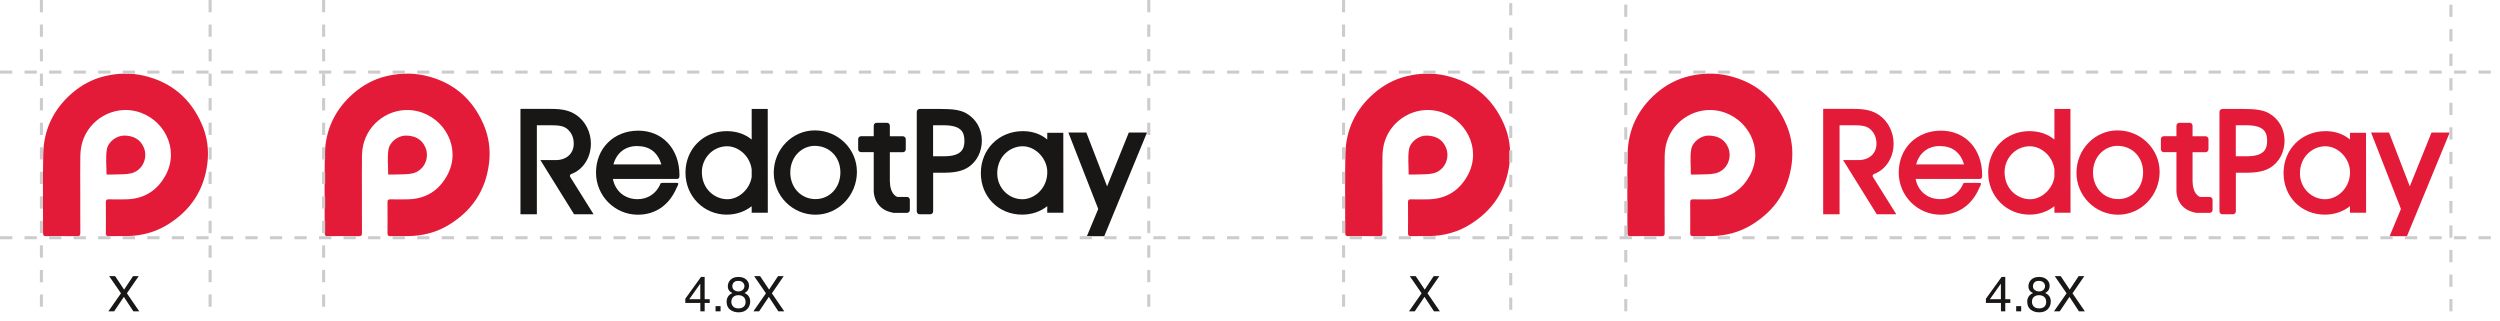 <svg width="1630" height="209" viewBox="0 0 1630 209" fill="none" xmlns="http://www.w3.org/2000/svg">
<path d="M235.974 125.629C235.974 134.337 235.934 143.007 236.013 151.715C236.013 153.418 235.621 154.037 233.782 153.998C227.091 153.882 220.4 153.921 213.709 153.96C212.222 153.96 211.714 153.573 211.714 152.024C211.753 134.763 211.44 117.54 211.831 100.279C212.144 84.72 218.366 71.484 230.261 61.034C236.404 55.654 243.486 51.745 251.469 49.771C259.96 47.681 268.568 47.333 277.255 49.307C295.45 53.487 307.971 64.324 315.249 81.043C318.732 89.055 319.945 97.608 318.849 106.471C316.697 123.965 307.971 137.163 292.985 146.413C284.924 151.405 276.003 153.766 266.494 153.921C262.503 153.96 258.512 153.882 254.521 153.96C253.112 153.998 252.643 153.495 252.643 152.102C252.682 145.368 252.721 138.595 252.643 131.86C252.643 130.312 253.19 129.925 254.677 129.964C258.395 130.041 262.112 130.041 265.829 129.964C277.724 129.732 286.372 124.158 291.811 113.863C300.81 96.834 290.246 76.747 271.972 72.451C257.26 69.007 241.882 77.831 237.382 92.499C236.482 95.402 236.091 98.498 236.013 101.556C235.856 109.567 235.974 117.618 235.974 125.629Z" fill="#E41B38"/>
<path d="M253.075 113.786C253.075 108.213 252.489 102.872 253.232 97.763C254.054 92.151 260.001 88.359 264.619 88.397C270.84 88.475 275.105 90.952 277.335 96.06C280.348 102.95 276.475 111.309 269.079 113.012C265.792 113.786 262.271 113.593 258.867 113.748C256.949 113.864 254.993 113.786 253.075 113.786Z" fill="#E41B38"/>
<path d="M1085.34 125.629C1085.34 134.337 1085.3 143.007 1085.38 151.715C1085.38 153.418 1084.99 154.037 1083.15 153.998C1076.46 153.882 1069.77 153.921 1063.08 153.96C1061.59 153.96 1061.08 153.573 1061.08 152.024C1061.12 134.763 1060.81 117.54 1061.2 100.279C1061.51 84.72 1067.73 71.484 1079.63 61.034C1085.77 55.654 1092.85 51.745 1100.84 49.771C1109.33 47.681 1117.94 47.333 1126.62 49.307C1144.82 53.487 1157.34 64.324 1164.62 81.043C1168.1 89.055 1169.31 97.608 1168.22 106.471C1166.06 123.965 1157.34 137.163 1142.35 146.413C1134.29 151.405 1125.37 153.766 1115.86 153.921C1111.87 153.96 1107.88 153.882 1103.89 153.96C1102.48 153.998 1102.01 153.495 1102.01 152.102C1102.05 145.368 1102.09 138.595 1102.01 131.86C1102.01 130.312 1102.56 129.925 1104.05 129.964C1107.76 130.041 1111.48 130.041 1115.2 129.964C1127.09 129.732 1135.74 124.158 1141.18 113.863C1150.18 96.834 1139.61 76.747 1121.34 72.451C1106.63 69.007 1091.25 77.831 1086.75 92.499C1085.85 95.402 1085.46 98.498 1085.38 101.556C1085.22 109.567 1085.34 117.618 1085.34 125.629Z" fill="#E41B38"/>
<path d="M1102.44 113.786C1102.44 108.213 1101.86 102.872 1102.6 97.763C1103.42 92.151 1109.37 88.359 1113.99 88.397C1120.21 88.475 1124.47 90.952 1126.7 96.06C1129.72 102.95 1125.84 111.309 1118.45 113.012C1115.16 113.786 1111.64 113.593 1108.23 113.748C1106.32 113.864 1104.36 113.786 1102.44 113.786Z" fill="#E41B38"/>
<path d="M52.342 125.629C52.342 134.337 52.303 143.007 52.381 151.715C52.381 153.418 51.99 154.037 50.151 153.998C43.459 153.882 36.768 153.921 30.077 153.96C28.59 153.96 28.082 153.573 28.082 152.024C28.121 134.763 27.808 117.54 28.199 100.279C28.512 84.72 34.734 71.484 46.629 61.034C52.772 55.654 59.855 51.745 67.837 49.771C76.328 47.681 84.936 47.333 93.623 49.307C111.818 53.487 124.339 64.324 131.617 81.043C135.1 89.055 136.313 97.608 135.217 106.471C133.065 123.965 124.339 137.163 109.353 146.413C101.292 151.405 92.371 153.766 82.862 153.921C78.871 153.96 74.88 153.882 70.889 153.96C69.48 153.998 69.011 153.495 69.011 152.102C69.05 145.368 69.089 138.595 69.011 131.86C69.011 130.312 69.558 129.925 71.045 129.964C74.763 130.041 78.48 130.041 82.197 129.964C94.092 129.732 102.74 124.158 108.179 113.863C117.179 96.834 106.614 76.747 88.341 72.451C73.628 69.007 58.25 77.831 53.75 92.499C52.85 95.402 52.459 98.498 52.381 101.556C52.224 109.567 52.342 117.618 52.342 125.629Z" fill="#E41B38"/>
<path d="M69.444 113.786C69.444 108.213 68.857 102.872 69.6 97.763C70.422 92.151 76.37 88.359 80.987 88.397C87.208 88.475 91.473 90.952 93.704 96.06C96.717 102.95 92.843 111.309 85.447 113.012C82.161 113.786 78.639 113.593 75.235 113.748C73.317 113.864 71.361 113.786 69.444 113.786Z" fill="#E41B38"/>
<path d="M901.342 125.629C901.342 134.337 901.303 143.007 901.381 151.715C901.381 153.418 900.99 154.037 899.151 153.998C892.459 153.882 885.768 153.921 879.077 153.96C877.59 153.96 877.082 153.573 877.082 152.024C877.121 134.763 876.808 117.54 877.199 100.279C877.512 84.72 883.734 71.484 895.629 61.034C901.772 55.654 908.855 51.745 916.837 49.771C925.328 47.681 933.936 47.333 942.623 49.307C960.818 53.487 973.339 64.324 980.617 81.043C984.1 89.055 985.313 97.608 984.217 106.471C982.065 123.965 973.339 137.163 958.353 146.413C950.292 151.405 941.371 153.766 931.862 153.921C927.871 153.96 923.88 153.882 919.889 153.96C918.48 153.998 918.011 153.495 918.011 152.102C918.05 145.368 918.089 138.595 918.011 131.86C918.011 130.312 918.559 129.925 920.045 129.964C923.763 130.041 927.48 130.041 931.197 129.964C943.092 129.732 951.74 124.158 957.179 113.863C966.179 96.834 955.614 76.747 937.34 72.451C922.628 69.007 907.25 77.831 902.75 92.499C901.85 95.402 901.459 98.498 901.381 101.556C901.224 109.567 901.342 117.618 901.342 125.629Z" fill="#E41B38"/>
<path d="M918.444 113.786C918.444 108.213 917.857 102.872 918.6 97.763C919.422 92.151 925.369 88.359 929.987 88.397C936.208 88.475 940.473 90.952 942.704 96.06C945.717 102.95 941.843 111.309 934.447 113.012C931.161 113.786 927.639 113.593 924.235 113.748C922.317 113.864 920.361 113.786 918.444 113.786Z" fill="#E41B38"/>
<path d="M372.454 113.481C380.032 110.715 385.265 102.95 385.265 93.624C385.265 86.216 381.701 79.121 375.927 75.105C371.01 71.714 365.823 71 359.011 71H339.344V139.72H350.035V81.665H357.297C363.252 81.665 367.176 81.665 370.108 84.298C372.77 86.707 374.078 89.786 374.078 93.758C374.078 100.094 369.341 104.378 362.349 104.378H352.335L374.303 139.72H387.024L371.777 115.355C371.326 114.597 371.687 113.749 372.454 113.481Z" fill="#191616"/>
<path d="M416.164 85.191C400.196 85.191 388.603 96.704 388.603 112.545C388.603 127.672 400.827 139.988 415.894 139.988C427.442 139.988 436.463 133.652 441.29 122.184C441.29 122.184 442.598 119.997 442.147 119.506C441.831 119.149 440.839 119.238 440.839 119.238H432.043C432.043 119.238 431.321 119.238 430.915 119.417C430.554 119.595 430.329 120.488 430.329 120.488C427.532 126.467 422.164 129.859 415.713 129.859C407.368 129.859 401.143 124.638 399.609 116.65H440.839C440.839 116.65 442.012 116.784 442.508 116.338C443.094 115.802 443.004 114.062 443.004 114.062C442.959 97.061 431.952 85.191 416.164 85.191ZM399.97 107.19C401.955 99.738 407.684 95.231 415.262 95.231C423.472 95.231 428.705 99.158 431.231 107.19H399.97Z" fill="#191616"/>
<path d="M531.239 85.014C516.488 85.014 504.489 97.375 504.489 112.636C504.489 127.719 516.669 139.99 531.69 139.99C546.576 139.99 558.71 127.451 558.71 112.011C558.71 97.107 546.396 85.014 531.239 85.014ZM531.69 129.816C522.352 129.816 515.27 122.364 515.27 112.502C515.27 101.614 523.345 95.099 531.149 95.099C540.847 95.099 547.929 102.373 547.929 112.413C547.929 122.364 540.937 129.816 531.69 129.816Z" fill="#191616"/>
<path d="M735.988 86.396L721.824 121.514L708.291 86.396H696.562L716.05 136.24L708.652 154H719.974L747.852 86.396H735.988Z" fill="#191616"/>
<path d="M500.563 71.044H490.142C490.097 71.044 490.097 71.044 490.097 71.089V90.991C485.722 87.376 480.173 85.502 473.858 85.502C458.521 85.502 446.928 97.149 446.928 112.588C446.928 127.894 458.746 139.942 473.858 139.942C479.903 139.942 485.631 137.979 490.097 134.454V138.648C490.097 138.693 490.097 138.693 490.142 138.693H500.563C500.608 138.693 500.608 138.693 500.608 138.648L500.563 71.044ZM474.219 129.902C466.054 129.902 457.619 123.298 457.619 112.231C457.619 102.95 464.971 95.364 474.038 95.364C481.211 95.364 488.834 101.299 490.097 110.402V115.4C488.879 123.253 481.842 129.902 474.219 129.902Z" fill="#191616"/>
<path d="M693.274 86.573H682.854C682.809 86.573 682.809 86.573 682.809 86.618V90.946C678.523 87.376 673.065 85.502 666.975 85.502C651.322 85.502 639.504 97.238 639.504 112.856C639.504 128.296 651.097 139.942 666.434 139.942C672.659 139.942 678.478 137.934 682.809 134.409V138.648C682.809 138.693 682.809 138.693 682.854 138.693H693.274C693.319 138.693 693.319 138.693 693.319 138.648L693.274 86.573C693.319 86.573 693.319 86.573 693.274 86.573ZM666.615 129.902C657.548 129.902 650.195 122.361 650.195 113.034C650.195 101.968 658.63 95.364 666.795 95.364C674.869 95.364 682.267 102.816 682.809 111.25V113.347C682.267 123.298 674.193 129.902 666.615 129.902Z" fill="#191616"/>
<path d="M630.159 73.945C626.009 71.535 620.506 71.044 613.604 71.044H606.477H600.973H599.665C598.583 71.044 597.726 71.892 597.726 72.963V137.801C597.726 138.872 598.583 139.72 599.665 139.72H606.477C607.559 139.72 608.416 138.872 608.416 137.801V112.633H614.732C622.626 112.633 627.407 111.562 631.332 109.019C636.88 105.36 640.173 98.889 640.173 91.66C640.083 84.03 636.565 77.738 630.159 73.945ZM615.589 101.879H608.371V81.665H615.047C626.46 81.665 628.806 85.77 628.806 91.928C628.761 96.837 627.227 101.879 615.589 101.879Z" fill="#191616"/>
<path d="M591.324 128.385H585.054C585.054 128.385 585.054 128.385 585.009 128.385C580.859 126.6 580.228 121.067 580.182 118.077V116.649C580.182 116.515 580.182 116.113 580.182 116.113V99.246H588.663C589.7 99.246 590.558 98.398 590.558 97.372V90.723C590.558 89.697 589.7 88.849 588.663 88.849H580.182V81.932C580.182 80.906 579.325 80.058 578.288 80.058H571.567C570.529 80.058 569.672 80.906 569.672 81.932V88.804H561.417C560.38 88.804 559.522 89.652 559.522 90.678V97.327C559.522 98.353 560.38 99.201 561.417 99.201H569.672V124.904C569.807 127.626 571.07 136.506 581.851 138.604C582.122 138.648 582.167 138.737 582.438 138.782H591.324C592.362 138.782 593.219 137.934 593.219 136.908V130.259C593.219 129.233 592.362 128.385 591.324 128.385Z" fill="#191616"/>
<path d="M1221.82 113.481C1229.4 110.715 1234.63 102.95 1234.63 93.624C1234.63 86.216 1231.07 79.121 1225.3 75.105C1220.38 71.714 1215.19 71 1208.38 71H1188.71V139.72H1199.4V81.665H1206.67C1212.62 81.665 1216.54 81.665 1219.48 84.298C1222.14 86.707 1223.45 89.786 1223.45 93.758C1223.45 100.094 1218.71 104.378 1211.72 104.378H1201.7L1223.67 139.72H1236.39L1221.15 115.355C1220.69 114.597 1221.06 113.749 1221.82 113.481Z" fill="#E41B38"/>
<path d="M1265.53 85.191C1249.56 85.191 1237.97 96.704 1237.97 112.545C1237.97 127.672 1250.2 139.988 1265.26 139.988C1276.81 139.988 1285.83 133.652 1290.66 122.184C1290.66 122.184 1291.97 119.997 1291.52 119.506C1291.2 119.149 1290.21 119.238 1290.21 119.238H1281.41C1281.41 119.238 1280.69 119.238 1280.28 119.417C1279.92 119.595 1279.7 120.488 1279.7 120.488C1276.9 126.467 1271.53 129.859 1265.08 129.859C1256.74 129.859 1250.51 124.638 1248.98 116.65H1290.21C1290.21 116.65 1291.38 116.784 1291.88 116.338C1292.46 115.802 1292.37 114.062 1292.37 114.062C1292.33 97.061 1281.32 85.191 1265.53 85.191ZM1249.34 107.19C1251.32 99.738 1257.05 95.231 1264.63 95.231C1272.84 95.231 1278.07 99.158 1280.6 107.19H1249.34Z" fill="#E41B38"/>
<path d="M1380.61 85.014C1365.86 85.014 1353.86 97.375 1353.86 112.636C1353.86 127.719 1366.04 139.99 1381.06 139.99C1395.94 139.99 1408.08 127.451 1408.08 112.011C1408.08 97.107 1395.76 85.014 1380.61 85.014ZM1381.06 129.816C1371.72 129.816 1364.64 122.364 1364.64 112.502C1364.64 101.614 1372.71 95.099 1380.52 95.099C1390.22 95.099 1397.3 102.373 1397.3 112.413C1397.3 122.364 1390.31 129.816 1381.06 129.816Z" fill="#E41B38"/>
<path d="M1585.36 86.396L1571.19 121.514L1557.66 86.396H1545.93L1565.42 136.24L1558.02 154H1569.34L1597.22 86.396H1585.36Z" fill="#E41B38"/>
<path d="M1349.93 71.044H1339.51C1339.47 71.044 1339.47 71.044 1339.47 71.089V90.991C1335.09 87.376 1329.54 85.502 1323.23 85.502C1307.89 85.502 1296.3 97.149 1296.3 112.588C1296.3 127.894 1308.11 139.942 1323.23 139.942C1329.27 139.942 1335 137.979 1339.47 134.454V138.648C1339.47 138.693 1339.47 138.693 1339.51 138.693H1349.93C1349.98 138.693 1349.98 138.693 1349.98 138.648L1349.93 71.044ZM1323.59 129.902C1315.42 129.902 1306.99 123.298 1306.99 112.231C1306.99 102.95 1314.34 95.364 1323.41 95.364C1330.58 95.364 1338.2 101.299 1339.47 110.402V115.4C1338.25 123.253 1331.21 129.902 1323.59 129.902Z" fill="#E41B38"/>
<path d="M1542.64 86.573H1532.22C1532.18 86.573 1532.18 86.573 1532.18 86.618V90.946C1527.89 87.376 1522.43 85.502 1516.34 85.502C1500.69 85.502 1488.87 97.238 1488.87 112.856C1488.87 128.296 1500.47 139.942 1515.8 139.942C1522.03 139.942 1527.85 137.934 1532.18 134.409V138.648C1532.18 138.693 1532.18 138.693 1532.22 138.693H1542.64C1542.69 138.693 1542.69 138.693 1542.69 138.648L1542.64 86.573C1542.69 86.573 1542.69 86.573 1542.64 86.573ZM1515.98 129.902C1506.92 129.902 1499.56 122.361 1499.56 113.034C1499.56 101.968 1508 95.364 1516.16 95.364C1524.24 95.364 1531.64 102.816 1532.18 111.25V113.347C1531.64 123.298 1523.56 129.902 1515.98 129.902Z" fill="#E41B38"/>
<path d="M1479.53 73.945C1475.38 71.535 1469.87 71.044 1462.97 71.044H1455.84H1450.34H1449.03C1447.95 71.044 1447.09 71.892 1447.09 72.963V137.801C1447.09 138.872 1447.95 139.72 1449.03 139.72H1455.84C1456.93 139.72 1457.78 138.872 1457.78 137.801V112.633H1464.1C1471.99 112.633 1476.78 111.562 1480.7 109.019C1486.25 105.36 1489.54 98.889 1489.54 91.66C1489.45 84.03 1485.93 77.738 1479.53 73.945ZM1464.96 101.879H1457.74V81.665H1464.42C1475.83 81.665 1478.17 85.77 1478.17 91.928C1478.13 96.837 1476.6 101.879 1464.96 101.879Z" fill="#E41B38"/>
<path d="M1440.69 128.385H1434.42C1434.42 128.385 1434.42 128.385 1434.38 128.385C1430.23 126.6 1429.6 121.067 1429.55 118.077V116.649C1429.55 116.515 1429.55 116.113 1429.55 116.113V99.246H1438.03C1439.07 99.246 1439.93 98.398 1439.93 97.372V90.723C1439.93 89.697 1439.07 88.849 1438.03 88.849H1429.55V81.932C1429.55 80.906 1428.69 80.058 1427.66 80.058H1420.93C1419.9 80.058 1419.04 80.906 1419.04 81.932V88.804H1410.79C1409.75 88.804 1408.89 89.652 1408.89 90.678V97.327C1408.89 98.353 1409.75 99.201 1410.79 99.201H1419.04V124.904C1419.18 127.626 1420.44 136.506 1431.22 138.604C1431.49 138.648 1431.54 138.737 1431.81 138.782H1440.69C1441.73 138.782 1442.59 137.934 1442.59 136.908V130.259C1442.59 129.233 1441.73 128.385 1440.69 128.385Z" fill="#E41B38"/>
<line y1="47" x2="1630" y2="47" stroke="#CCCCCC" stroke-width="2" stroke-dasharray="8 8"/>
<line y1="155" x2="1630" y2="155" stroke="#CCCCCC" stroke-width="2" stroke-dasharray="8 8"/>
<line x1="27" y1="4.37114e-08" x2="27" y2="204" stroke="#CCCCCC" stroke-width="2" stroke-dasharray="8 8"/>
<line x1="137" y1="4.37114e-08" x2="137" y2="204" stroke="#CCCCCC" stroke-width="2" stroke-dasharray="8 8"/>
<line x1="211" y1="4.37114e-08" x2="211" y2="204" stroke="#CCCCCC" stroke-width="2" stroke-dasharray="8 8"/>
<line x1="749" y1="4.37114e-08" x2="749" y2="204" stroke="#CCCCCC" stroke-width="2" stroke-dasharray="8 8"/>
<line x1="876" y1="4.37114e-08" x2="876" y2="204" stroke="#CCCCCC" stroke-width="2" stroke-dasharray="8 8"/>
<line x1="1060" y1="3" x2="1060" y2="207" stroke="#CCCCCC" stroke-width="2" stroke-dasharray="8 8"/>
<line x1="985" y1="2" x2="985" y2="206" stroke="#CCCCCC" stroke-width="2" stroke-dasharray="8 8"/>
<line x1="1598" y1="3" x2="1598" y2="207" stroke="#CCCCCC" stroke-width="2" stroke-dasharray="8 8"/>
<path d="M74.406 203H70.656L78.875 191.234L71.172 180.047H75.062L80.922 188.828L86.734 180.047H90.438L82.734 191.234L90.812 203H86.953L80.766 193.562L74.406 203Z" fill="#191616"/>
<path d="M922.406 203H918.656L926.875 191.234L919.172 180.047H923.062L928.922 188.828L934.734 180.047H938.438L930.734 191.234L938.812 203H934.953L928.766 193.562L922.406 203Z" fill="#191616"/>
<path d="M456.578 195.078V184.938L449.406 195.078H456.578ZM456.625 203V197.531H446.812V194.781L457.062 180.562H459.438V195.078H462.734V197.531H459.438V203H456.625ZM466.547 199.594H469.812V203H466.547V199.594ZM481.422 190C482.661 190 483.63 189.656 484.328 188.969C485.026 188.271 485.375 187.443 485.375 186.484C485.375 185.651 485.042 184.885 484.375 184.188C483.708 183.49 482.693 183.141 481.328 183.141C479.974 183.141 478.995 183.49 478.391 184.188C477.786 184.885 477.484 185.703 477.484 186.641C477.484 187.693 477.875 188.516 478.656 189.109C479.438 189.703 480.359 190 481.422 190ZM481.594 201.078C482.896 201.078 483.974 200.729 484.828 200.031C485.693 199.323 486.125 198.271 486.125 196.875C486.125 195.427 485.682 194.328 484.797 193.578C483.911 192.828 482.776 192.453 481.391 192.453C480.047 192.453 478.948 192.839 478.094 193.609C477.25 194.37 476.828 195.427 476.828 196.781C476.828 197.948 477.214 198.958 477.984 199.812C478.766 200.656 479.969 201.078 481.594 201.078ZM477.594 191.078C476.812 190.745 476.203 190.354 475.766 189.906C474.943 189.073 474.531 187.99 474.531 186.656C474.531 184.99 475.135 183.557 476.344 182.359C477.552 181.161 479.266 180.562 481.484 180.562C483.63 180.562 485.312 181.13 486.531 182.266C487.75 183.391 488.359 184.708 488.359 186.219C488.359 187.615 488.005 188.745 487.297 189.609C486.901 190.099 486.286 190.578 485.453 191.047C486.38 191.474 487.109 191.964 487.641 192.516C488.63 193.557 489.125 194.911 489.125 196.578C489.125 198.547 488.464 200.219 487.141 201.594C485.818 202.958 483.948 203.641 481.531 203.641C479.354 203.641 477.51 203.052 476 201.875C474.5 200.688 473.75 198.969 473.75 196.719C473.75 195.396 474.073 194.255 474.719 193.297C475.365 192.328 476.323 191.589 477.594 191.078ZM494.938 203H491.188L499.406 191.234L491.703 180.047H495.594L501.453 188.828L507.266 180.047H510.969L503.266 191.234L511.344 203H507.484L501.297 193.562L494.938 203Z" fill="#191616"/>
<path d="M1304.58 195.078V184.938L1297.41 195.078H1304.58ZM1304.62 203V197.531H1294.81V194.781L1305.06 180.562H1307.44V195.078H1310.73V197.531H1307.44V203H1304.62ZM1314.55 199.594H1317.81V203H1314.55V199.594ZM1329.42 190C1330.66 190 1331.63 189.656 1332.33 188.969C1333.03 188.271 1333.38 187.443 1333.38 186.484C1333.38 185.651 1333.04 184.885 1332.38 184.188C1331.71 183.49 1330.69 183.141 1329.33 183.141C1327.97 183.141 1326.99 183.49 1326.39 184.188C1325.79 184.885 1325.48 185.703 1325.48 186.641C1325.48 187.693 1325.88 188.516 1326.66 189.109C1327.44 189.703 1328.36 190 1329.42 190ZM1329.59 201.078C1330.9 201.078 1331.97 200.729 1332.83 200.031C1333.69 199.323 1334.12 198.271 1334.12 196.875C1334.12 195.427 1333.68 194.328 1332.8 193.578C1331.91 192.828 1330.78 192.453 1329.39 192.453C1328.05 192.453 1326.95 192.839 1326.09 193.609C1325.25 194.37 1324.83 195.427 1324.83 196.781C1324.83 197.948 1325.21 198.958 1325.98 199.812C1326.77 200.656 1327.97 201.078 1329.59 201.078ZM1325.59 191.078C1324.81 190.745 1324.2 190.354 1323.77 189.906C1322.94 189.073 1322.53 187.99 1322.53 186.656C1322.53 184.99 1323.14 183.557 1324.34 182.359C1325.55 181.161 1327.27 180.562 1329.48 180.562C1331.63 180.562 1333.31 181.13 1334.53 182.266C1335.75 183.391 1336.36 184.708 1336.36 186.219C1336.36 187.615 1336.01 188.745 1335.3 189.609C1334.9 190.099 1334.29 190.578 1333.45 191.047C1334.38 191.474 1335.11 191.964 1335.64 192.516C1336.63 193.557 1337.12 194.911 1337.12 196.578C1337.12 198.547 1336.46 200.219 1335.14 201.594C1333.82 202.958 1331.95 203.641 1329.53 203.641C1327.35 203.641 1325.51 203.052 1324 201.875C1322.5 200.688 1321.75 198.969 1321.75 196.719C1321.75 195.396 1322.07 194.255 1322.72 193.297C1323.36 192.328 1324.32 191.589 1325.59 191.078ZM1342.94 203H1339.19L1347.41 191.234L1339.7 180.047H1343.59L1349.45 188.828L1355.27 180.047H1358.97L1351.27 191.234L1359.34 203H1355.48L1349.3 193.562L1342.94 203Z" fill="#191616"/>
</svg>
